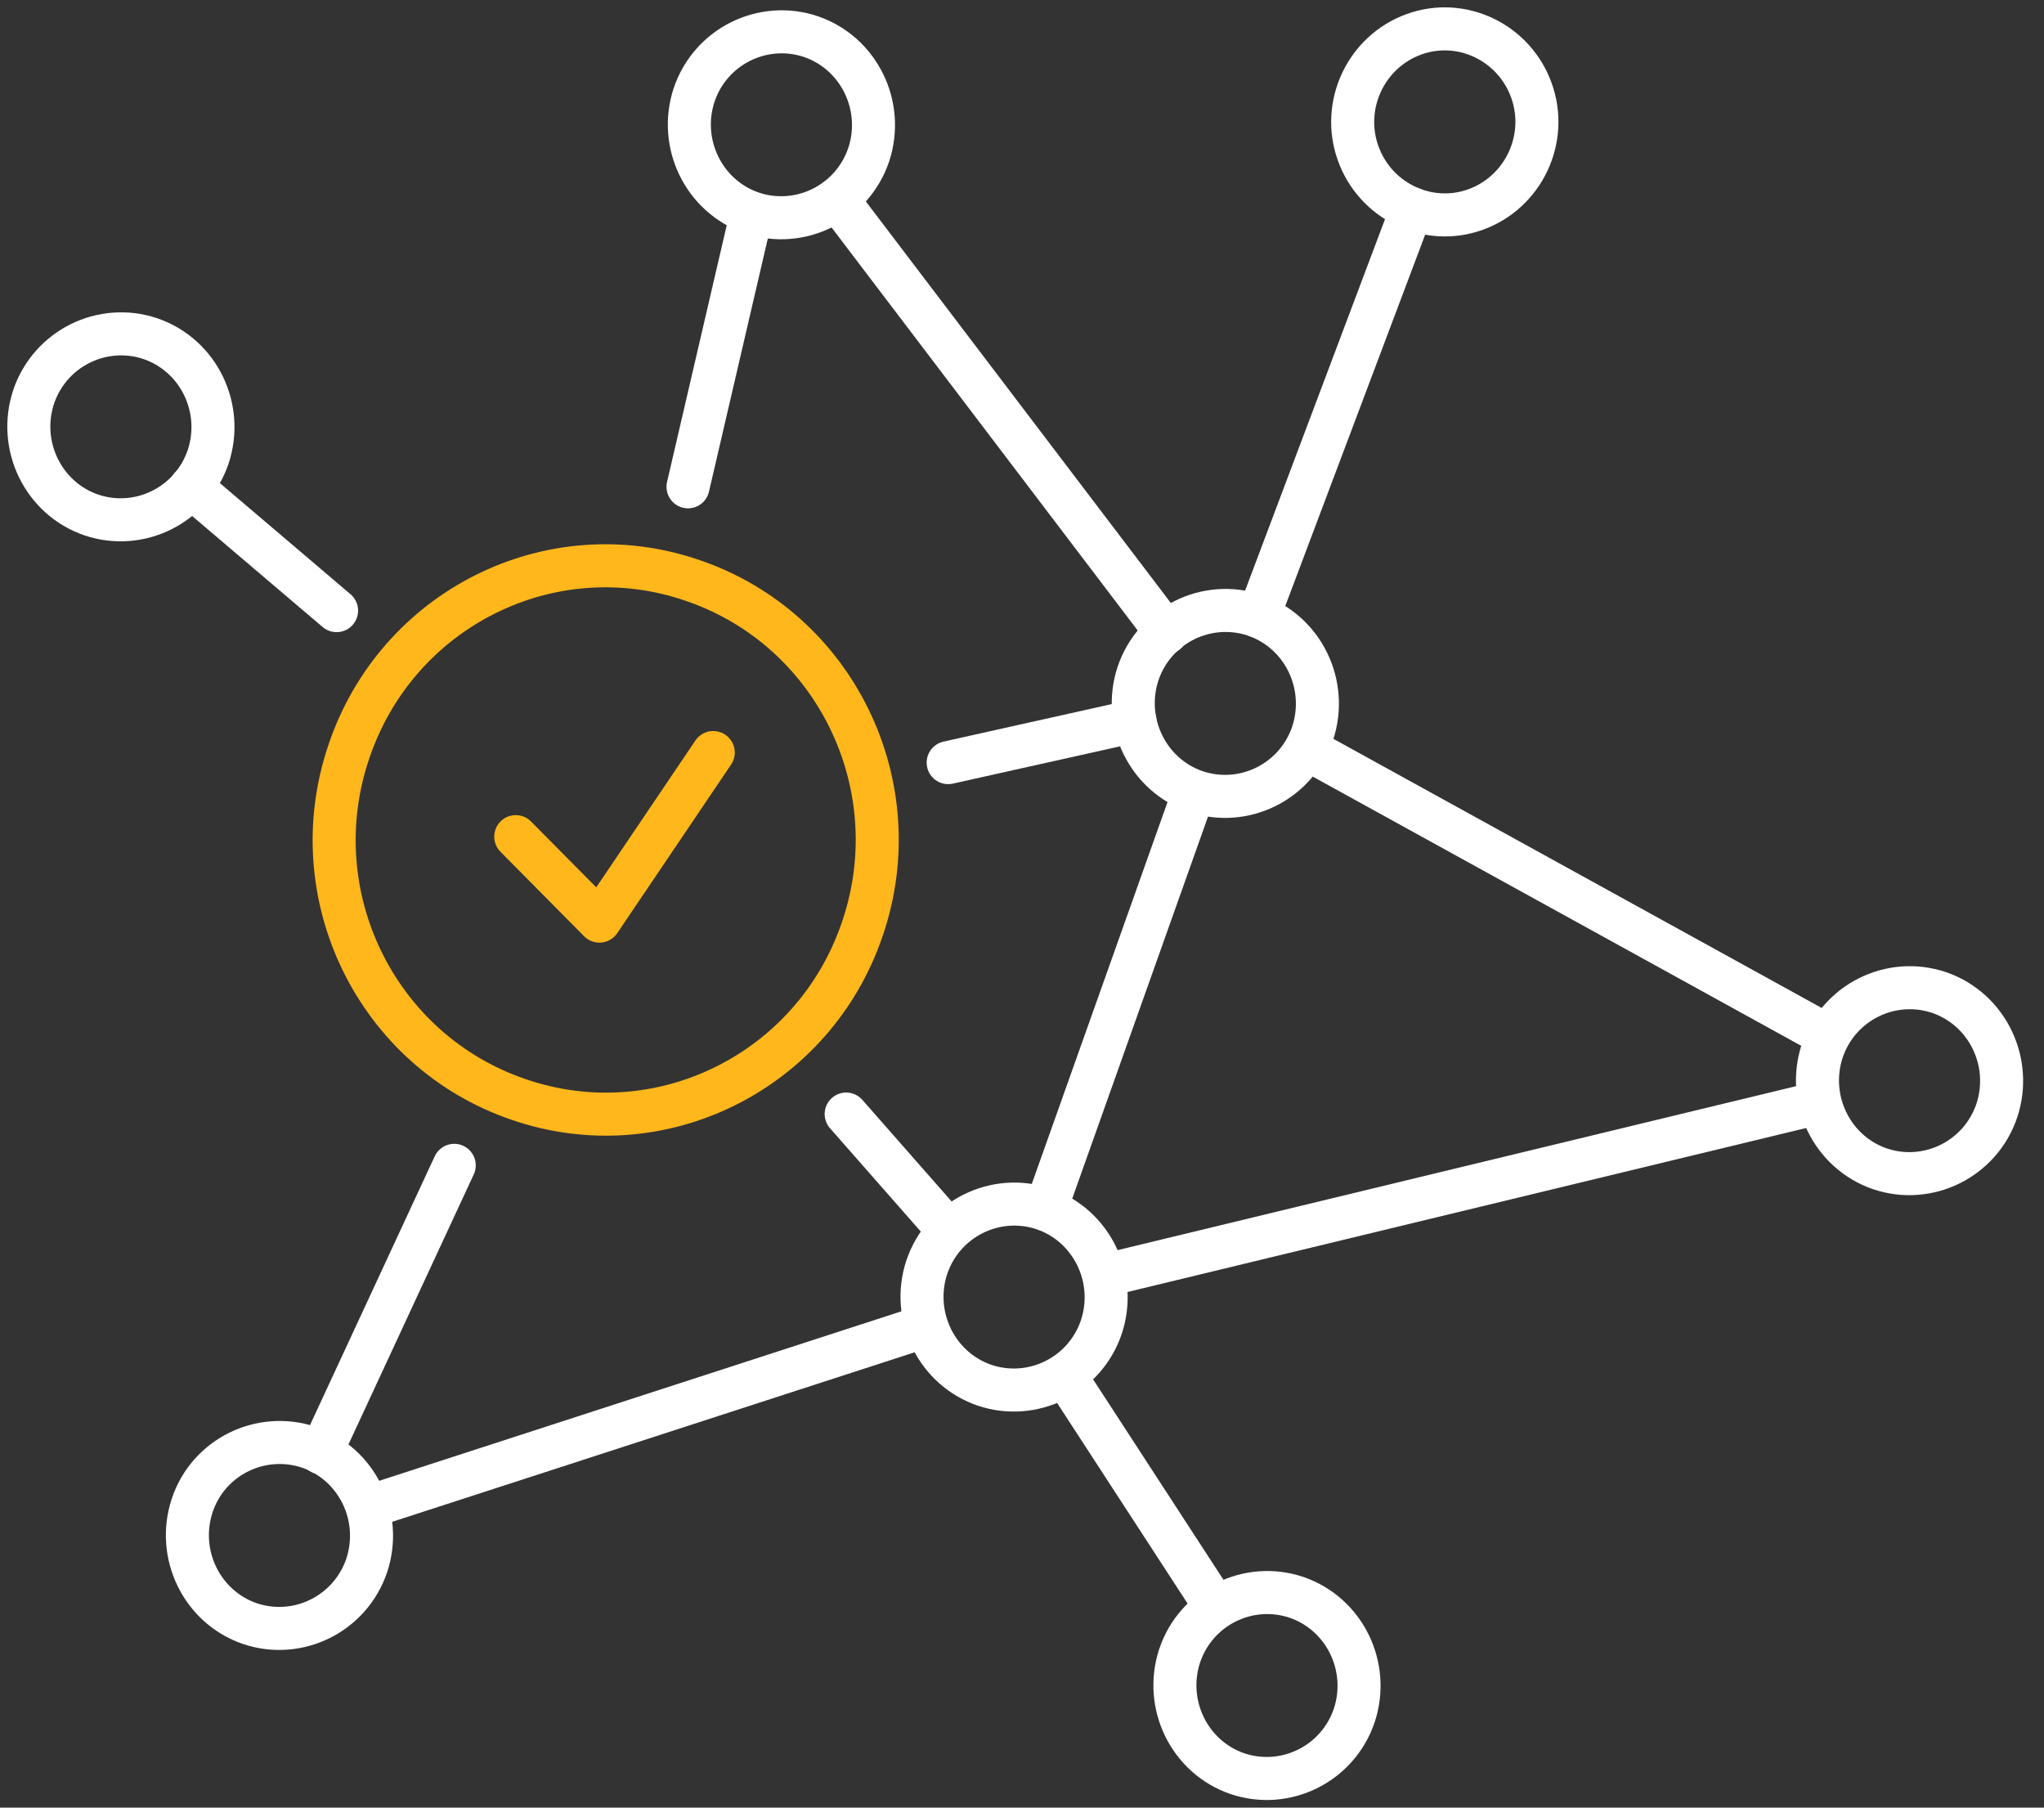 <?xml version="1.0" encoding="UTF-8"?> <svg xmlns="http://www.w3.org/2000/svg" width="95" height="84" viewBox="0 0 95 84" fill="none"><rect x="0" y="0" width="95" height="84" fill="#333333" stroke="none"/><g clip-path="url(#clip0_8565_2334)"><path d="M4.243 23.931C2.006 23.16 0.816 20.704 1.562 18.445C2.326 16.187 4.758 14.986 6.995 15.739C9.233 16.509 10.422 18.965 9.676 21.224C8.913 23.483 6.48 24.684 4.243 23.931Z" stroke="white" stroke-width="2" stroke-linecap="round" stroke-linejoin="round"></path><path d="M11.612 75.449C9.375 74.678 8.186 72.223 8.931 69.964C9.677 67.705 12.127 66.504 14.364 67.257C16.602 68.028 17.791 70.484 17.046 72.742C16.282 75.001 13.85 76.202 11.612 75.449Z" stroke="white" stroke-width="2" stroke-linecap="round" stroke-linejoin="round"></path><path d="M34.943 9.895C32.705 9.124 31.516 6.668 32.261 4.41C33.025 2.151 35.457 0.95 37.695 1.703C39.932 2.474 41.121 4.93 40.376 7.188C39.612 9.447 37.18 10.648 34.943 9.895Z" stroke="white" stroke-width="2" stroke-linecap="round" stroke-linejoin="round"></path><path d="M68.589 9.734C66.37 10.54 63.919 9.357 63.12 7.117C62.321 4.876 63.493 2.402 65.713 1.595C67.932 0.789 70.382 1.972 71.181 4.213C71.98 6.453 70.808 8.927 68.589 9.734Z" stroke="white" stroke-width="2" stroke-linecap="round" stroke-linejoin="round"></path><path d="M87.375 54.315C85.138 53.544 83.948 51.088 84.694 48.83C85.457 46.571 87.89 45.37 90.127 46.123C92.364 46.894 93.554 49.349 92.808 51.608C92.045 53.867 89.612 55.068 87.375 54.315Z" stroke="white" stroke-width="2" stroke-linecap="round" stroke-linejoin="round"></path><path d="M57.51 82.422C55.273 81.652 54.083 79.196 54.829 76.937C55.592 74.678 58.025 73.477 60.262 74.23C62.499 75.001 63.689 77.457 62.943 79.716C62.179 81.974 59.747 83.175 57.51 82.422Z" stroke="white" stroke-width="2" stroke-linecap="round" stroke-linejoin="round"></path><path d="M55.574 36.784C53.337 36.013 52.148 33.557 52.893 31.298C53.657 29.04 56.089 27.839 58.326 28.592C60.564 29.362 61.753 31.818 61.008 34.077C60.244 36.336 57.812 37.537 55.574 36.784Z" stroke="white" stroke-width="2" stroke-linecap="round" stroke-linejoin="round"></path><path d="M24.094 51.089C17.489 48.83 13.956 41.588 16.211 34.938C18.448 28.269 25.621 24.702 32.208 26.979C38.813 29.237 42.347 36.479 40.092 43.13C37.855 49.798 30.681 53.365 24.094 51.089Z" stroke="#FFB71B" stroke-width="2" stroke-linecap="round" stroke-linejoin="round"></path><path d="M45.756 64.371C43.519 63.6 42.329 61.145 43.075 58.886C43.838 56.627 46.271 55.426 48.508 56.179C50.745 56.95 51.935 59.406 51.189 61.664C50.426 63.923 47.993 65.124 45.756 64.371Z" stroke="white" stroke-width="2" stroke-linecap="round" stroke-linejoin="round"></path><path d="M34.907 10.021L31.977 22.622" stroke="white" stroke-width="2" stroke-linecap="round" stroke-linejoin="round"></path><path d="M38.902 9.25L54.208 29.398" stroke="white" stroke-width="2" stroke-linecap="round" stroke-linejoin="round"></path><path d="M60.866 34.866L84.516 47.898" stroke="white" stroke-width="2" stroke-linecap="round" stroke-linejoin="round"></path><path d="M8.878 22.622L15.643 28.376" stroke="white" stroke-width="2" stroke-linecap="round" stroke-linejoin="round"></path><path d="M17.205 70L42.507 61.79" stroke="white" stroke-width="2" stroke-linecap="round" stroke-linejoin="round"></path><path d="M44.069 57.165L39.328 51.77" stroke="white" stroke-width="2" stroke-linecap="round" stroke-linejoin="round"></path><path d="M14.915 67.508L21.112 54.154" stroke="white" stroke-width="2" stroke-linecap="round" stroke-linejoin="round"></path><path d="M49.52 63.959L56.214 74.248" stroke="white" stroke-width="2" stroke-linecap="round" stroke-linejoin="round"></path><path d="M51.509 59.227L84.374 51.286" stroke="white" stroke-width="2" stroke-linecap="round" stroke-linejoin="round"></path><path d="M55.326 37.268L48.597 56.197" stroke="white" stroke-width="2" stroke-linecap="round" stroke-linejoin="round"></path><path d="M58.486 28.645L65.624 9.698" stroke="white" stroke-width="2" stroke-linecap="round" stroke-linejoin="round"></path><path d="M52.752 33.503L44.069 35.439" stroke="white" stroke-width="2" stroke-linecap="round" stroke-linejoin="round"></path><path d="M23.971 38.879L27.859 42.804L33.15 34.971" stroke="#FFB71B" stroke-width="2" stroke-linecap="round" stroke-linejoin="round"></path></g><defs><clipPath id="clip0_8565_2334"><rect width="94.37" height="84" fill="white"></rect></clipPath></defs></svg> 
